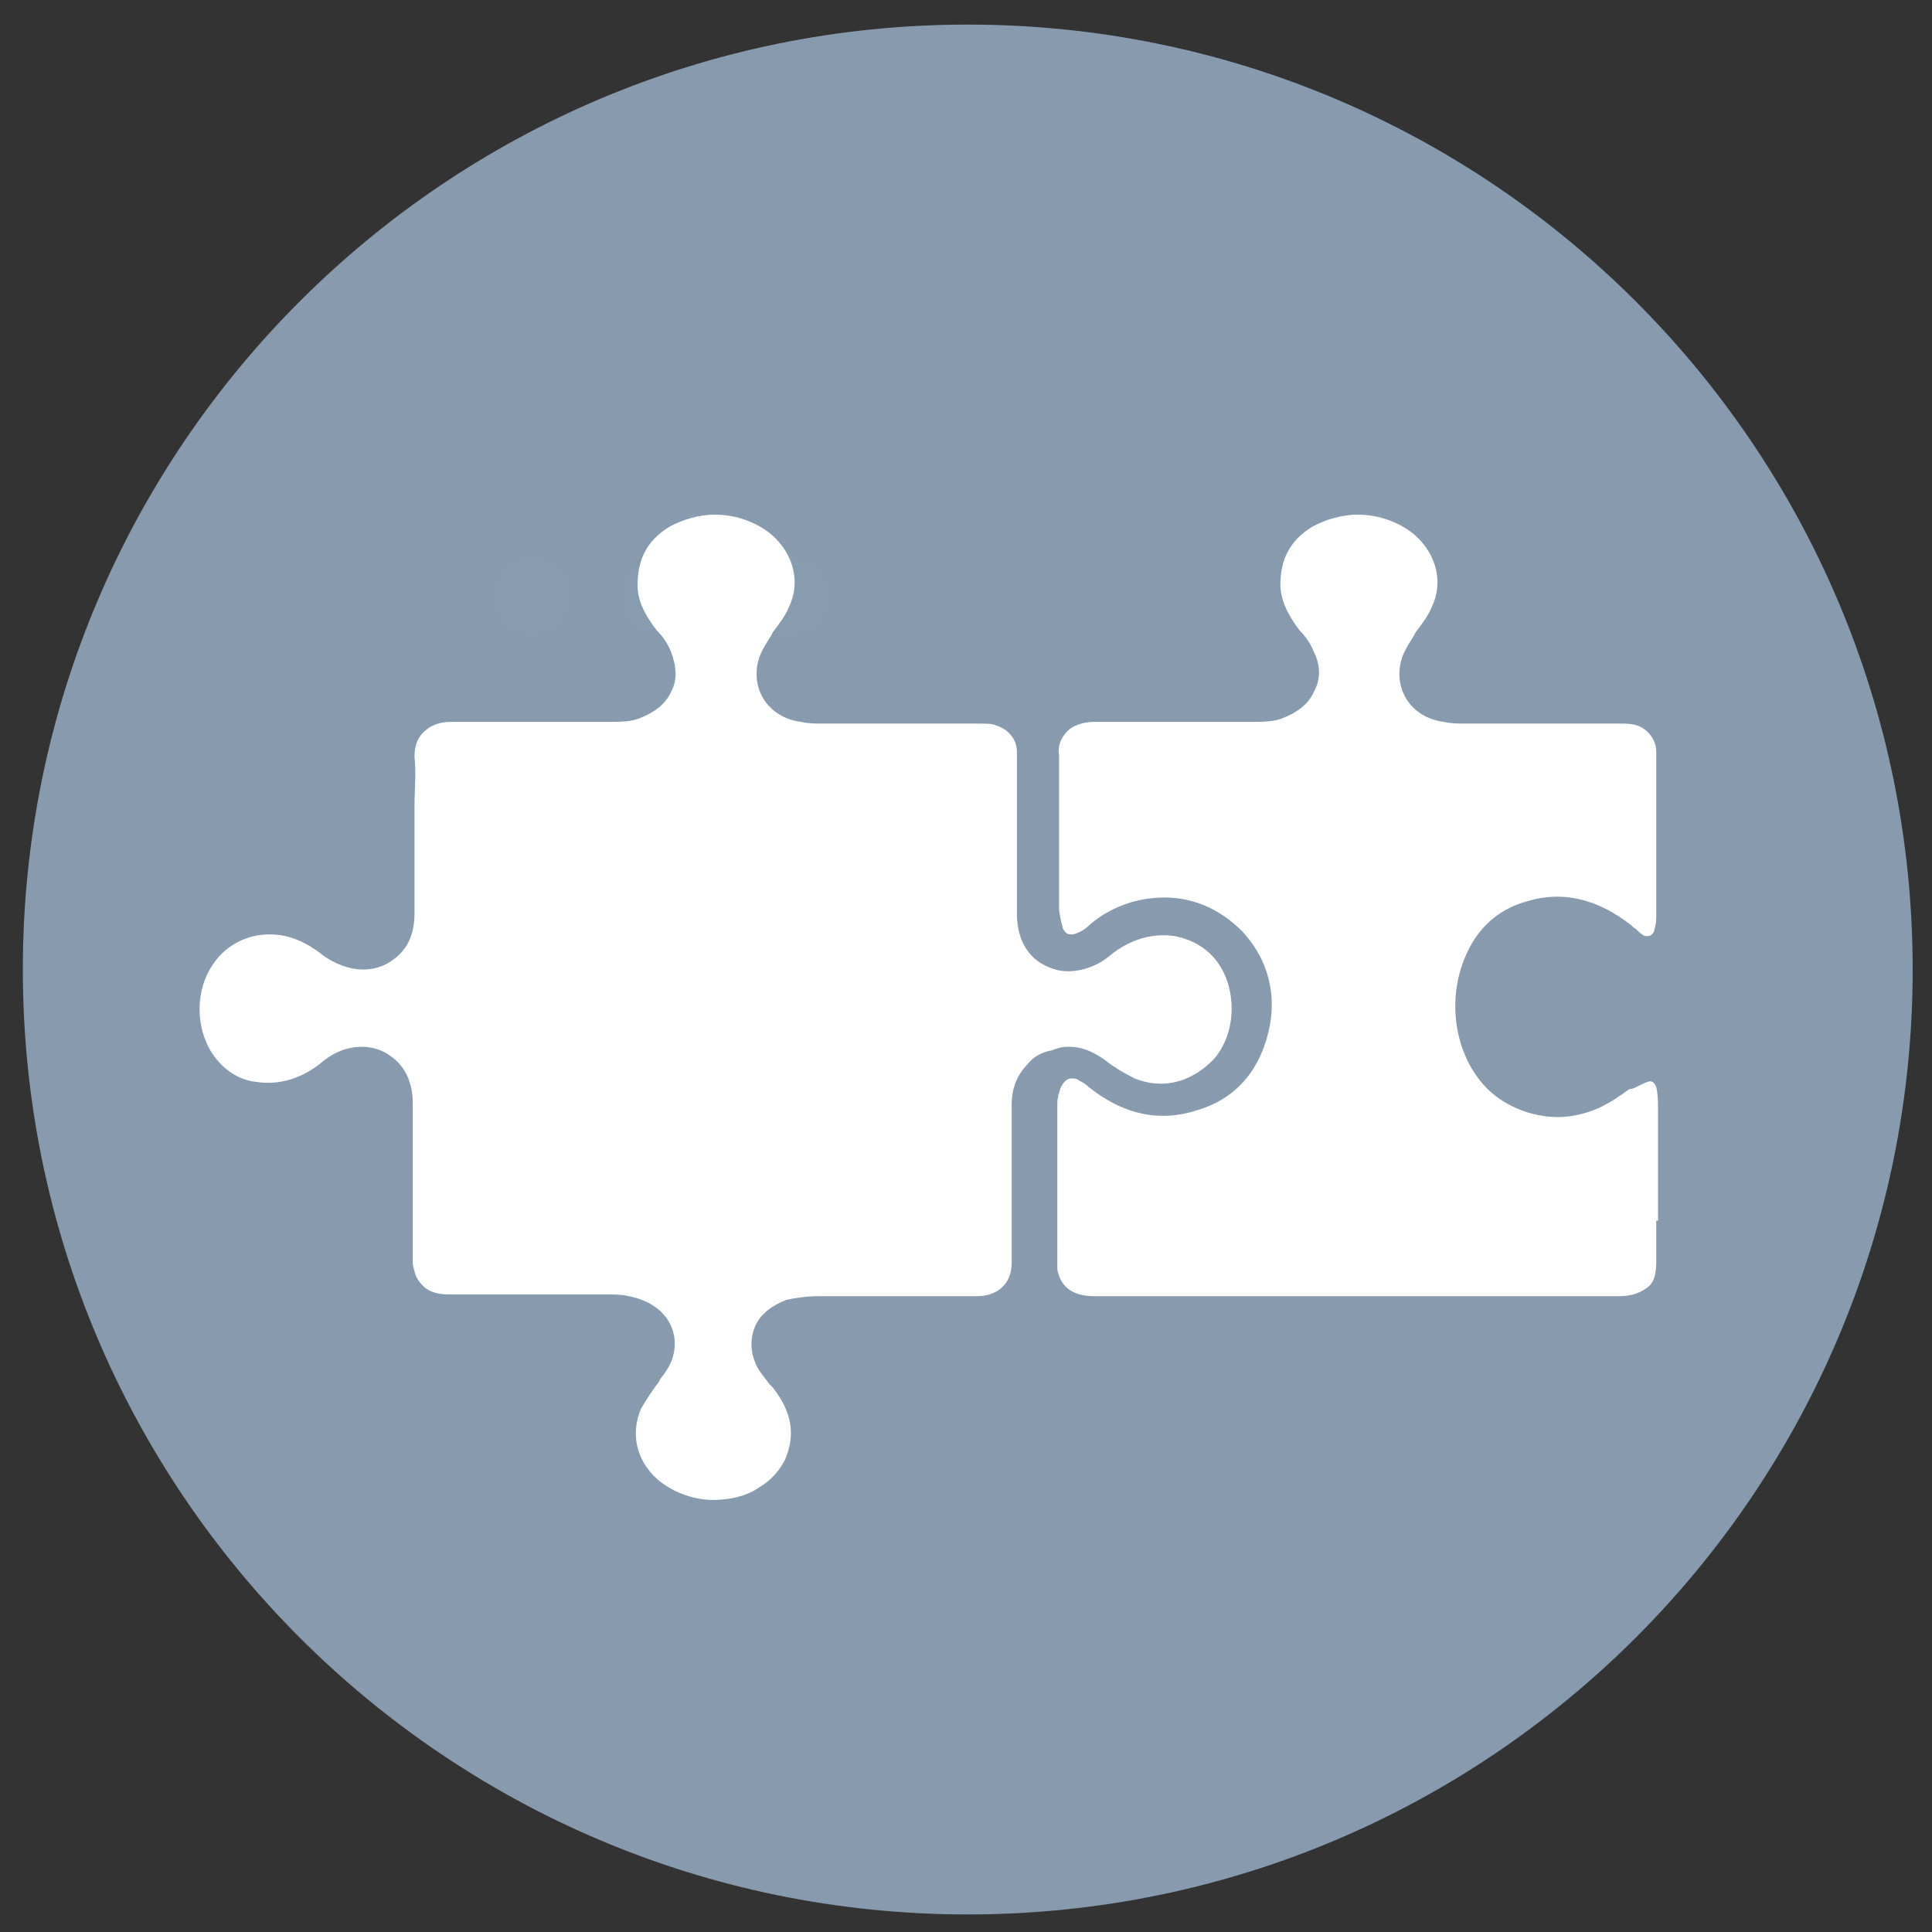 <?xml version="1.0" encoding="utf-8"?>
<!-- Generator: Adobe Illustrator 25.2.0, SVG Export Plug-In . SVG Version: 6.00 Build 0)  -->
<svg version="1.1" id="Livello_1" xmlns="http://www.w3.org/2000/svg" xmlns:xlink="http://www.w3.org/1999/xlink" x="0px" y="0px"
	 viewBox="0 0 110 110" style="enable-background:new 0 0 110 110;" xml:space="preserve">
<rect x="0" y="0" width="110" height="110" fill="#333333" stroke="none"/>
<style type="text/css">
	.st0{display:none;}
	.st1{display:inline;fill:#C71C22;}
	.st2{display:inline;fill:#FFFFFF;}
	.st3{display:inline;fill:#FF8707;}
	.st4{display:inline;fill:none;stroke:#FF8707;stroke-width:0.15;stroke-miterlimit:10;}
	.st5{display:inline;fill:#8BC4F9;}
	.st6{fill:#889AAE;}
	.st7{fill:#889CAF;}
	.st8{fill:#FFFFFF;}
</style>
<g id="Layer_1" class="st0">
	<circle class="st1" cx="54.8" cy="54.5" r="54.5"/>
</g>
<g id="Layer_2" class="st0">
	<path class="st1" d="M54.7,109.5c30.2,0,54.7-24.5,54.7-54.7C109.5,24.5,85,0,54.7,0S0,24.5,0,54.7C0,85,24.5,109.5,54.7,109.5"/>
	<path class="st2" d="M82.9,55.7L82.9,55.7c0-4.8,0-10.1,0-16.1V39c0-0.1-0.1-0.2-0.1-0.2c-0.1-0.1-0.2,0-0.3,0l-0.3,0.1
		C82,39,81.9,39,81.8,39.1l-3.1,1.6c-7.9,3.9-16,8-24,12c-0.1,0-0.2,0.1-0.3,0.1s-0.2,0-0.3-0.1c-0.9-0.5-1.7-0.9-2.6-1.3h-0.1
		c-0.3-0.2-0.6-0.3-0.9-0.5h-0.1l0,0l0,0l1.7-0.8c7.2-3.6,14.7-7.3,22.1-11c0,0,0.2,0,0.4,0c0.2,0.1,0.3,0.1,0.5,0.2
		c0.1,0,0.2,0.1,0.3,0.1c0,0,0.2,0.1,0.3,0c0.1-0.1,0.1-0.1,0.1-0.2v-3.5c0-0.1-0.1-0.2-0.1-0.3c-0.1-0.1-0.2-0.1-0.3,0l-0.2,0.1
		c-0.1,0.1-0.3,0.1-0.4,0.2l-2.5,1.2c-8.1,4-16.4,8.2-24.7,12.3c-0.1,0-0.2,0.1-0.3,0.1s-0.2,0-0.3-0.1c-0.8-0.4-1.6-0.8-2.5-1.2
		c-0.3-0.2-0.7-0.3-1-0.5c-0.1,0-0.2-0.1-0.3-0.1l0,0l0,0L48,45c6-3,12.2-6.1,18.4-9.2c0.3-0.2,0.6-0.2,0.8-0.2
		c0.2,0,0.4,0.1,0.5,0.2c0.1,0.1,0.2,0.1,0.3,0.2h0.1h0.1c0.1,0,0.1,0,0.2-0.1s0.1-0.1,0.1-0.2V32c0-0.1,0-0.2-0.1-0.2
		c-0.1-0.1-0.3,0-0.3,0l-0.2,0.1c-0.1,0.1-0.3,0.1-0.4,0.2l-2.9,1.5c-7.9,3.9-16,8-24.1,12.1c-0.1,0.1-0.2,0.1-0.3,0.1
		s-0.3-0.1-0.4-0.1c-0.7-0.4-1.4-0.7-2.1-1c-0.3-0.1-0.6-0.3-0.9-0.4c-0.2-0.1-0.5-0.2-0.7-0.4l0,0l0,0l4.7-2.4
		c6.1-3,12.4-6.2,18.5-9.3c0.3-0.1,0.5-0.2,0.8-0.2c0.2,0,0.3,0.1,0.5,0.2c0.1,0.1,0.2,0.1,0.3,0.2H61c0,0,0,0,0.1,0c0,0,0,0,0.1,0
		s0.1,0,0.2,0c0.1-0.1,0.1-0.1,0.1-0.2v-3.4c0-0.1-0.1-0.2-0.1-0.2c-0.1-0.1-0.2-0.1-0.3,0L61,28.3c-0.1,0.1-0.3,0.1-0.4,0.2
		l-2.9,1.4c-7.5,3.7-16,8-24.2,12.1c-0.1,0.1-0.2,0.1-0.3,0.1s-0.2,0-0.3-0.1c-0.6-0.3-1.2-0.6-1.8-0.9c-0.3-0.1-0.5-0.3-0.8-0.4
		l-1.1-0.6l0,0l0,0l0.2-0.1l4.7-2.4c5.9-3,12.1-6,18.2-9.1c0.3-0.1,0.6-0.3,0.9-0.3c0.2,0,0.4,0.1,0.6,0.2c0.1,0.1,0.2,0.1,0.3,0.1
		h0.1c0,0,0,0,0.1,0l0,0c0.1,0,0.1,0,0.2-0.1l0.1-0.1h0.1c0.1-0.1,0.1-0.2,0.1-0.3v-3.5c0-0.1-0.1-0.2-0.1-0.2
		c-0.1-0.1-0.2-0.1-0.3,0l-0.2,0.1c-0.1,0.1-0.2,0.1-0.3,0.2l-4.7,2.3c-7,3.5-14.9,7.5-22.5,11.2c-0.2,0.1-0.5,0.3-0.5,0.4
		c-0.1,0.2-0.2,0.4-0.2,0.7c0,14,0,26.3,0,37.6c0,0.6,0.2,0.9,0.7,1.1c1.3,0.7,2.6,1.3,3.7,1.9l0,0c3.8,1.9,19.8,10.3,23.5,12.2
		c0.2,0.1,0.4,0.2,0.6,0.2c0.2,0,0.4-0.1,0.6-0.2c11.7-5.9,16-8.3,27-13.8c0.5-0.3,0.7-0.6,0.7-1.1C82.9,70.5,82.9,63.4,82.9,55.7"
		/>
</g>
<g id="Layer_3" class="st0">
	<path class="st2" d="M81.6,74.5c0,1.9-1.6,3.5-3.5,3.5H30.9c-1.9,0-3.5-1.6-3.5-3.5V44.6c0-1.9,1.6-3.5,3.5-3.5h25.2
		c1,0,1.7-0.2,2.2-0.7c0.6-0.6,0.6-1.7,0.6-2.6v-0.2c0-2.3,1.7-4.3,3.7-4.3H78c2,0,3.5,1.6,3.5,3.5L81.6,74.5L81.6,74.5z M30.5,31.1
		c1.5,0,2.8,1.3,2.8,2.8s-1.3,2.8-2.8,2.8s-2.8-1.3-2.8-2.8S29,31.1,30.5,31.1 M37.8,31.1c1.5,0,2.8,1.3,2.8,2.8s-1.3,2.8-2.8,2.8
		S35,35.4,35,33.9C35,32.3,36.3,31.1,37.8,31.1 M45.1,31.2c1.5,0,2.8,1.3,2.8,2.8s-1.3,2.8-2.8,2.8s-2.8-1.3-2.8-2.8
		S43.6,31.2,45.1,31.2 M87,32.8c0-2.8-2.1-4.9-4.9-4.9H26.9c-2.8,0-4.9,2.1-4.9,4.9v45.8c0,2.8,2.1,4.9,4.9,4.9h55.2
		c2.8,0,4.9-2.1,4.9-4.9V32.8z"/>
	<path class="st2" d="M70.6,46.2C70.3,46,69.8,46,69.4,46c-0.9,0-1.8,0.4-2.4,1c-4.6,4.5-14.5,14.3-15.7,15.5
		c-0.9-0.9-6.2-6.1-8.5-8.4c-0.6-0.6-1.5-1-2.4-1c-0.4,0-0.9,0.1-1.3,0.3c-1.1,0.5-1.8,1.4-1.9,2.4c-0.2,1,0.2,2.1,1.1,2.9
		c3.7,3.7,7.4,7.2,10.8,10.6c0.6,0.6,1.4,0.9,2.3,0.9c0.9,0,1.7-0.3,2.2-0.9c5.6-5.5,11.5-11.3,18-17.7c0.7-0.7,1-1.3,1.1-2.1
		C72.7,48.1,71.9,46.8,70.6,46.2"/>
</g>
<g id="Layer_4" class="st0">
	<path class="st1" d="M54.8,109.6c30.3,0,54.8-24.5,54.8-54.8S85.1,0,54.8,0S0,24.5,0,54.8S24.5,109.6,54.8,109.6"/>
	<path class="st2" d="M32.2,34.5c-0.2,0-0.4,0.2-0.4,0.3v15.6c0,0.2,0.2,0.3,0.4,0.3h16c0.2,0,0.4-0.2,0.4-0.3V34.9
		c0-0.2-0.2-0.3-0.4-0.3h-16V34.5z M48.2,54.3h-16c-2.2,0-3.9-1.7-3.9-3.8V34.9c0-2.1,1.8-3.8,3.9-3.8h16c2.2,0,3.9,1.7,3.9,3.8
		v15.6C52.1,52.6,50.4,54.3,48.2,54.3"/>
	<path class="st2" d="M48.2,82h-16c-2.2,0-3.9-1.7-3.9-3.8V62.6c0-2.1,1.8-3.8,3.9-3.8h16c2.2,0,3.9,1.7,3.9,3.8v15.6
		C52.1,80.3,50.4,82,48.2,82"/>
	<path class="st2" d="M79.5,50.2h-16c-2.2,0-3.9-1.7-3.9-3.8V30.8c0-2.1,1.8-3.8,3.9-3.8h16c2.2,0,3.9,1.7,3.9,3.8v15.6
		C83.4,48.5,81.6,50.2,79.5,50.2"/>
	<path class="st2" d="M60.6,62.2c-0.2,0-0.4,0.2-0.4,0.3v15.6c0,0.2,0.2,0.3,0.4,0.3h16c0.2,0,0.4-0.2,0.4-0.3V62.6
		c0-0.2-0.2-0.3-0.4-0.3L60.6,62.2L60.6,62.2z M76.6,82h-16c-2.2,0-3.9-1.7-3.9-3.8V62.6c0-2.1,1.8-3.8,3.9-3.8h16
		c2.2,0,3.9,1.7,3.9,3.8v15.6C80.5,80.3,78.7,82,76.6,82"/>
</g>
<g id="Layer_5" class="st0">
	<path class="st3" d="M54.9,108.7c29.8,0,53.9-24.1,53.9-53.9C108.7,25.1,84.6,1,54.9,1S1,25.1,1,54.9C1,84.6,25.1,108.7,54.9,108.7
		"/>
	<path class="st2" d="M82.6,62.1c-2.2,0-4.2,1-5.6,2.5l-11.8-6.8c0.3-0.9,0.5-1.9,0.5-3c0-1-0.2-2-0.5-3L77,45
		c1.4,1.5,3.4,2.5,5.6,2.5c4.2,0,7.7-3.4,7.7-7.7c0-4.2-3.4-7.7-7.7-7.7c-4.2,0-7.7,3.4-7.7,7.7c0,0.8,0.1,1.5,0.3,2.2l-11.8,6.7
		c-1.3-1.6-3.2-2.8-5.4-3.2l0.1-13.6c3.4-0.8,5.8-3.8,5.8-7.4c0-4.2-3.4-7.7-7.7-7.7c-4.2,0-7.7,3.4-7.7,7.7c0,3.7,2.6,6.8,6.1,7.5
		l-0.1,13.5c-2.2,0.4-4.1,1.5-5.5,3.1l-11.4-6.5c0.2-0.7,0.3-1.4,0.3-2.2c0-4.2-3.4-7.7-7.7-7.7c-4.2,0-7.7,3.4-7.7,7.7
		c0,4.2,3.4,7.7,7.7,7.7c2.2,0,4.2-1,5.6-2.5l11.4,6.5c-0.4,1-0.6,2.1-0.6,3.2s0.2,2.2,0.6,3.2L36,64.6c-1.4-1.5-3.4-2.5-5.6-2.5
		c-4.2,0-7.7,3.4-7.7,7.7c0,4.2,3.4,7.7,7.7,7.7c4.2,0,7.7-3.4,7.7-7.7c0-0.8-0.1-1.5-0.3-2.2L49.1,61c1.4,1.6,3.3,2.7,5.4,3.1
		l-0.1,13.6c-3.4,0.8-5.9,3.8-5.9,7.4c0,4.2,3.4,7.7,7.7,7.7c4.2,0,7.7-3.4,7.7-7.7c0-3.7-2.6-6.8-6.1-7.5L58,64.1
		c2.2-0.4,4.1-1.6,5.4-3.3l11.8,6.7c-0.2,0.7-0.3,1.4-0.3,2.2c0,4.2,3.4,7.7,7.7,7.7c4.2,0,7.7-3.4,7.7-7.7
		C90.2,65.5,86.8,62.1,82.6,62.1"/>
</g>
<g id="Layer_6" class="st0">
	<path class="st3" d="M55.4,108.9c29.8,0,53.9-24.1,53.9-53.9c0-29.9-24.1-54-53.9-54s-54,24.1-54,53.9S25.6,108.9,55.4,108.9"/>
	<path class="st2" d="M81.9,39.5L59.2,24.2c-0.6-0.4-1.3-0.6-2-0.5c-1,0.1-1.9,0.6-2.5,1.4L35.3,53.9c-0.5,0.7-0.8,1.5-0.9,2.4
		l-2,23.7c-0.2,2.1,0.7,4.1,2.4,5.2c0.9,0.6,2,0.9,3.1,0.9l0,0c0.1,0,0.2,0,0.3,0c0.8-0.1,1.6-0.3,2.3-0.7l21.2-10.9h0.1
		c0.7-0.4,1.3-1,1.8-1.7L82.8,44C83.8,42.5,83.4,40.5,81.9,39.5"/>
	<path class="st3" d="M65.2,54.4L65.2,54.4L65.2,54.4L65.2,54.4z M62.2,53.2c0.3,0.2,0.7,0.5,1,0.8c0.4,0.3,0.8,0.5,1.2,0.8
		c0.1,0.1,0.4,0.2,0.7,0.2h0.1c0.3,0,0.7-0.2,1.1-0.7c0.2-0.3,0.4-0.6,0.7-1l0.3-0.4c3.2-4.8,5-7.4,5.1-7.6c0.5-0.8,0.4-1.6-0.3-2.2
		c-0.3-0.3-0.7-0.5-1-0.7s-0.7-0.4-1-0.6c-0.3-0.2-0.6-0.3-0.9-0.3h-0.1c-0.3,0-0.8,0.2-1.2,0.8c-0.6,0.9-5.4,8-6,8.9
		C61.4,51.8,61.5,52.7,62.2,53.2"/>
	<path class="st3" d="M55,47.5L55,47.5L55,47.5L55,47.5z M52,46.3c0.7,0.5,1.4,1,2.1,1.4c0.3,0.2,0.6,0.2,0.8,0.2H55
		c0.7-0.1,1.1-0.6,1.2-0.8c0.6-0.9,5.3-8,5.9-8.8c0.6-0.9,0.5-1.8-0.4-2.4c-0.3-0.2-0.6-0.4-0.9-0.6c-0.3-0.2-0.6-0.4-1-0.6
		c-0.3-0.2-0.7-0.3-1-0.3h-0.1c-0.5,0-0.9,0.3-1.2,0.8c-0.2,0.3-5.7,8.5-5.9,8.8C51.2,44.9,51.3,45.7,52,46.3"/>
</g>
<g id="Layer_7" class="st0">
	<path class="st3" d="M55.1,108.7c29.7,0,53.9-24.1,53.9-53.9C109,25.1,84.9,1,55.1,1S1.3,25.1,1.3,54.9
		C1.3,84.6,25.4,108.7,55.1,108.7"/>
	<path class="st2" d="M61.1,59.1c1,0,1.7,0.5,2.3,0.9c0.4,0.3,0.9,0.7,1.5,0.9c0.5,0.2,1,0.3,1.6,0.3c1.2,0,2.4-0.6,3.1-1.5
		c1.2-1.5,1.3-3.8,0.2-5.4c-0.6-0.9-1.5-1.5-2.5-1.6c-1.4-0.2-2.6,0.2-3.7,1.1c-0.7,0.6-1.6,0.9-2.4,0.9c-0.6,0-1.2-0.2-1.6-0.5
		c-0.9-0.6-1.4-1.6-1.4-2.8c0-1.6,0-3.3,0-4.9c0-1.5,0-2.9,0-4.4c0-0.7-0.5-1.3-1.2-1.5c-0.2-0.1-0.5-0.1-0.9-0.1
		c-1.6,0-3.2,0-4.8,0c-1.4,0-2.8,0-4.2,0c-0.4,0-0.9,0-1.3-0.1c-1.8-0.2-2.8-1.4-2.7-3c0.1-0.8,0.5-1.3,0.8-1.8l0.1-0.2
		c0.3-0.5,0.7-0.9,0.9-1.4c0.7-1.5,0.3-3-0.9-4.1c-0.8-0.7-2-1.2-3.3-1.2c-1,0-1.9,0.3-2.6,0.7c-1.3,0.8-1.9,1.9-1.8,3.3
		c0,0.9,0.4,1.7,1.2,2.7c0.3,0.3,0.6,0.7,0.8,1.2c0.4,0.8,0.4,1.6,0,2.3c-0.3,0.7-1,1.2-1.8,1.5c-0.5,0.2-1.1,0.2-1.8,0.2
		c-1.7,0-3.4,0-5,0c-1.4,0-2.7,0-4,0l0,0c-0.7,0-1.2,0.2-1.6,0.6c-0.4,0.4-0.5,0.9-0.5,1.4c0.1,0.9,0,1.9,0,2.8c0,0.4,0,0.8,0,1.2
		c0,0.6,0,1.1,0,1.7c0,1.1,0,2.2,0,3.2c0,1.2-0.4,2.1-1.3,2.7c-0.5,0.3-1,0.5-1.6,0.5c-0.8,0-1.6-0.3-2.3-0.9
		c-0.5-0.4-1-0.7-1.5-0.9s-1-0.3-1.6-0.3c-1.2,0-2.4,0.6-3.2,1.6C11,55.7,11,58,12,59.5c0.6,0.9,1.5,1.5,2.6,1.6
		c1.4,0.2,2.6-0.2,3.7-1.1c0.7-0.6,1.5-0.9,2.4-0.9c0.6,0,1.2,0.2,1.6,0.5c0.9,0.6,1.3,1.6,1.3,2.8c0,1,0,2,0,3c0,2,0,4.1,0,6.2
		c0,0.2,0.1,0.5,0.2,0.8c0.4,0.7,1,1,1.9,1c1.4,0,2.7,0,4.1,0c1.6,0,3.2,0,4.8,0c0.5,0,0.9,0,1.3,0.1c1.1,0.2,2.4,0.9,2.6,2.4
		c0.1,1-0.3,1.7-0.8,2.4l-0.1,0.2c-0.4,0.5-0.7,1-1,1.6c-0.6,1.4-0.3,2.9,0.9,4c0.8,0.7,2,1.2,3.3,1.2c1,0,1.9-0.3,2.6-0.7
		c0.7-0.5,1.2-1,1.5-1.6c0.6-1.4,0.4-2.7-0.7-4.1c-0.1-0.1-0.1-0.1-0.2-0.2c-0.2-0.3-0.5-0.6-0.7-1c-0.4-0.8-0.4-1.6-0.1-2.3
		c0.3-0.7,1-1.3,1.8-1.5c0.5-0.1,1.1-0.2,1.8-0.2c1.5,0,2.9,0,4.2,0h3.2c0.6,0,1.2,0,1.7,0c1.3,0,2-0.7,2-1.9v-4.6v-0.7
		c0-0.5,0-1,0-1.5v-1c0-0.5,0-1.1,0-1.7c0-0.9,0.3-1.7,0.9-2.3c0.3-0.4,0.9-0.7,1.4-0.8C60.6,59.1,60.8,59.1,61.1,59.1"/>
	<path class="st2" d="M94.9,69.1c0-2.1,0-4.3,0-6.5c0-0.3,0-0.7-0.1-1.1c-0.1-0.3-0.3-0.4-0.5-0.3c-0.3,0.1-0.6,0.3-0.9,0.4h-0.1
		c-0.2,0.1-0.4,0.3-0.6,0.4c-0.4,0.3-0.8,0.5-1.2,0.7c-0.7,0.3-1.5,0.5-2.3,0.5c-1.6,0-3.2-0.7-4.2-1.8c-1.9-2-2.2-5.4-0.8-7.9
		c0.7-1.3,1.9-2.2,3.4-2.6c2.1-0.6,4.1-0.1,5.9,1.4l0.1,0.1c0.2,0.1,0.3,0.3,0.5,0.4c0.1,0.1,0.2,0.1,0.3,0.1c0.3,0,0.4-0.3,0.4-0.4
		c0.1-0.3,0.1-0.6,0.1-0.8c0-3,0-5.9,0-9.4c0-0.7-0.5-1.3-1.2-1.5c-0.3-0.1-0.6-0.1-1-0.1c-1.6,0-3.2,0-4.8,0c-1.4,0-2.8,0-4.2,0
		c-0.4,0-0.9,0-1.3-0.1c-1.6-0.2-2.7-1.5-2.6-3.1c0.1-0.8,0.5-1.3,0.8-1.8l0.1-0.2c0.3-0.5,0.7-0.9,0.9-1.4c0.7-1.5,0.3-3-0.9-4.2
		c-0.8-0.7-2-1.2-3.3-1.2c-1,0-1.9,0.3-2.6,0.7c-1.3,0.8-1.9,1.9-1.8,3.3c0,0.9,0.4,1.7,1.2,2.7c0.3,0.3,0.6,0.7,0.8,1.2
		c0.4,0.8,0.4,1.6,0,2.3c-0.3,0.7-1,1.2-1.8,1.5c-0.5,0.2-1.1,0.2-1.8,0.2c-1.8,0-3.4,0-5,0c-1.4,0-2.7,0-4,0l0,0
		c-0.7,0-1.2,0.2-1.6,0.5c-0.4,0.4-0.6,0.9-0.5,1.5c0,1.8,0,3.6,0,5.4c0,1.1,0,2.2,0,3.3c0,0.3,0.1,0.7,0.2,1.1
		c0,0.1,0.2,0.4,0.4,0.4c0.1,0,0.1,0,0.2,0c0.4-0.1,0.7-0.3,1.1-0.6c1.2-1,2.8-1.5,4.3-1.5c1.7,0,3.3,0.7,4.4,1.9
		c1.6,1.7,2.1,3.9,1.4,6.3c-0.6,2-1.9,3.4-3.9,4.1c-2.2,0.7-4.3,0.3-6.3-1.3c-0.2-0.2-0.4-0.3-0.6-0.4c-0.1-0.1-0.3-0.1-0.4-0.1
		c-0.3,0-0.5,0.3-0.6,0.5c-0.1,0.3-0.2,0.6-0.2,0.9c0,2.6,0,5.2,0,7.8v1.4c0,0.1,0,0.2,0,0.3c0.2,1,1,1.5,2.1,1.5c2.3,0,4.6,0,6.9,0
		h8.2h8.6h6.5c0.7,0,1.3-0.2,1.6-0.5c0.4-0.3,0.5-0.9,0.5-1.5L94.9,69.1L94.9,69.1z"/>
</g>
<g id="Layer_8" class="st0">
	<path class="st3" d="M55.2,109.3c29.8,0,54-24.2,54-54s-24.2-54-54-54s-54,24.2-54,54C1.2,85.1,25.4,109.3,55.2,109.3"/>
	<path class="st2" d="M76.1,52.1c-2.3-1.7-4.5-3.4-6.8-5L67,45.3c-0.1-0.1-0.2-0.2-0.4-0.3h-0.1l-11.1,9.2l0.1,0.1
		c0.1,0.1,0.2,0.2,0.4,0.3c0.4,0.3,0.9,0.6,1.3,0.9c0.9,0.6,1.7,1.3,2.6,1.9c0.8,0.6,1.3,1.5,1.2,2.5c-0.1,1.9-1.5,3.2-3.6,3.1
		c-4.5-0.2-9.4-0.4-14.8-0.6c-0.1,0-0.1,0-0.2,0c-0.4,0-0.7,0-1.1,0.1c-2.7,0.6-4.6,2.7-4.8,5.4c-0.1,1.5,0.4,3,1.5,4.3
		c1,1.2,2.5,1.9,4,2c3.8,0.2,7.6,0.3,11.3,0.5c1.6,0.1,3.2,0.1,4.8,0.2l4,0.2c3.6,0.1,7.4,0.3,11.1,0.4c0.4,0,0.8,0,1.2,0
		c0.3,0,0.7,0,1,0s0.7,0,1,0v-4.1c0-6.1,0-12.3,0-18.4C76.5,52.5,76.4,52.3,76.1,52.1"/>
	<path class="st4" d="M76.1,52.1c-2.3-1.7-4.5-3.4-6.8-5L67,45.3c-0.1-0.1-0.2-0.2-0.4-0.3h-0.1l-11.1,9.2l0.1,0.1
		c0.1,0.1,0.2,0.2,0.4,0.3c0.4,0.3,0.9,0.6,1.3,0.9c0.9,0.6,1.7,1.3,2.6,1.9c0.8,0.6,1.3,1.5,1.2,2.5c-0.1,1.9-1.5,3.2-3.6,3.1
		c-4.5-0.2-9.4-0.4-14.8-0.6c-0.1,0-0.1,0-0.2,0c-0.4,0-0.7,0-1.1,0.1c-2.7,0.6-4.6,2.7-4.8,5.4c-0.1,1.5,0.4,3,1.5,4.3
		c1,1.2,2.5,1.9,4,2c3.8,0.2,7.6,0.3,11.3,0.5c1.6,0.1,3.2,0.1,4.8,0.2l4,0.2c3.6,0.1,7.4,0.3,11.1,0.4c0.4,0,0.8,0,1.2,0
		c0.3,0,0.7,0,1,0s0.7,0,1,0v-4.1c0-6.1,0-12.3,0-18.4C76.5,52.5,76.4,52.3,76.1,52.1z"/>
	<path class="st2" d="M29.3,67L29.3,67c0.3,0,0.7,0,1-0.1c1.8-0.3,3.1-1.4,3.8-3c1-2.7,2-5.4,3-8.1c0.2-0.6,0.4-1.2,0.7-1.9
		c0.1-0.3,0.3-0.6,0.7-0.7c2.5-1.1,4.3-1.9,6.1-2.7c0.4-0.2,0.8-0.5,1.2-0.7c2.7-2.2,5.4-4.5,8-6.7l1.9-1.6c0.7-0.6,1.4-1.2,2.1-1.7
		l0.8-0.7c-0.3-0.2-0.5-0.4-0.8-0.6c-0.6-0.5-1.2-1-1.9-1.4c-1.1-0.8-2.2-1.2-3.3-1.2c-0.7,0-1.5,0.2-2.2,0.5
		c-4,1.7-8.1,3.6-12.1,5.3c-1.9,0.8-3.9,1.7-5.8,2.6c-1.3,0.6-2.3,1.5-2.9,2.8c-0.2,0.5-0.4,1-0.5,1.4c-0.4,1.2-0.9,2.4-1.3,3.6
		c-1,2.7-2,5.4-3,8.1c-0.7,1.9-0.5,3.5,0.8,5.1C26.5,66.4,27.8,67,29.3,67"/>
	<path class="st4" d="M29.3,67L29.3,67c0.3,0,0.7,0,1-0.1c1.8-0.3,3.1-1.4,3.8-3c1-2.7,2-5.4,3-8.1c0.2-0.6,0.4-1.2,0.7-1.9
		c0.1-0.3,0.3-0.6,0.7-0.7c2.5-1.1,4.3-1.9,6.1-2.7c0.4-0.2,0.8-0.5,1.2-0.7c2.7-2.2,5.4-4.5,8-6.7l1.9-1.6c0.7-0.6,1.4-1.2,2.1-1.7
		l0.8-0.7c-0.3-0.2-0.5-0.4-0.8-0.6c-0.6-0.5-1.2-1-1.9-1.4c-1.1-0.8-2.2-1.2-3.3-1.2c-0.7,0-1.5,0.2-2.2,0.5
		c-4,1.7-8.1,3.6-12.1,5.3c-1.9,0.8-3.9,1.7-5.8,2.6c-1.3,0.6-2.3,1.5-2.9,2.8c-0.2,0.5-0.4,1-0.5,1.4c-0.4,1.2-0.9,2.4-1.3,3.6
		c-1,2.7-2,5.4-3,8.1c-0.7,1.9-0.5,3.5,0.8,5.1C26.5,66.4,27.8,67,29.3,67z"/>
	<path class="st2" d="M44.8,60.6c4.2-3.5,8.5-7.1,12.6-10.5l7.1-5.9c4.9-4.1,9.9-8.2,14.8-12.4c0.5-0.4,0.9-1,1.1-1.6
		c0.4-1.1-0.1-2.5-1.2-3.2c-0.5-0.3-1-0.5-1.6-0.5c-0.7,0-1.4,0.3-2,0.7C63.5,37.5,50.4,48.3,37.6,59c-0.2,0.2-0.4,0.4-0.5,0.7
		c-0.2,0.6-0.4,1.2-0.7,1.8c-0.3,1-0.7,2-1.1,2.9c-0.9,2-2.4,3.3-4.6,3.8c-1.3,0.3-2.6,0.2-3.9-0.4c-0.2,0.3-1.2,1.7-5.8,8l-1,1.3
		v0.1c0.3-0.2,1.1-0.5,2.1-1c2.9-1.4,8.4-3.9,8.6-4.1l0,0l0.1-0.1c0.6-0.5,1.2-1,1.9-1.5c0.6-0.5,1.2-1,1.9-1.5
		c0.3-0.3,0.5-0.5,0.5-1c0.2-3.9,3.4-7,7.3-7c0.3,0,0.6,0,0.9,0.1C43.9,61.1,44.3,61,44.8,60.6"/>
	<path class="st4" d="M44.8,60.6c4.2-3.5,8.5-7.1,12.6-10.5l7.1-5.9c4.9-4.1,9.9-8.2,14.8-12.4c0.5-0.4,0.9-1,1.1-1.6
		c0.4-1.1-0.1-2.5-1.2-3.2c-0.5-0.3-1-0.5-1.6-0.5c-0.7,0-1.4,0.3-2,0.7C63.5,37.5,50.4,48.3,37.6,59c-0.2,0.2-0.4,0.4-0.5,0.7
		c-0.2,0.6-0.4,1.2-0.7,1.8c-0.3,1-0.7,2-1.1,2.9c-0.9,2-2.4,3.3-4.6,3.8c-1.3,0.3-2.6,0.2-3.9-0.4c-0.2,0.3-1.2,1.7-5.8,8l-1,1.3
		v0.1c0.3-0.2,1.1-0.5,2.1-1c2.9-1.4,8.4-3.9,8.6-4.1l0,0l0.1-0.1c0.6-0.5,1.2-1,1.9-1.5c0.6-0.5,1.2-1,1.9-1.5
		c0.3-0.3,0.5-0.5,0.5-1c0.2-3.9,3.4-7,7.3-7c0.3,0,0.6,0,0.9,0.1C43.9,61.1,44.3,61,44.8,60.6z"/>
	<rect x="78.8" y="50.4" class="st2" width="11.7" height="27.2"/>
	<rect x="78.8" y="50.4" class="st4" width="11.7" height="27.2"/>
</g>
<g id="Layer_9" class="st0">
	<path class="st5" d="M109.5,55.3c0-29.9-24.3-54.2-54.2-54.2S1.1,25.4,1.1,55.3s24.3,54.2,54.2,54.2"/>
	<path class="st5" d="M55.3,109.5c29.9,0,54.2-24.3,54.2-54.2"/>
</g>
<g id="Layer_10" class="st0">
	<path class="st2" d="M34.9,49.6c2.3-5.5,4.5-10.9,6.8-16.3c6.3,2.6,12.4,5.2,18.7,7.7c-2.3,5.4-4.5,10.8-6.8,16.3
		C47.4,54.7,41.2,52.2,34.9,49.6"/>
	<path class="st2" d="M57.2,78.5c0.2,0,0.3,0.1,0.3,0.1c1.6,0.2,2.3,1.1,2.2,2.9c-0.1,1.3-1,2.1-2.4,2.1c-8.7,0-17.3,0-26,0
		c-2.6,0-5.2,0-7.7,0c-1.7,0-2.7-0.7-2.7-2.1c-0.1-1.9,0.6-2.7,2.5-3c0-0.8,0-1.5,0-2.3c0-1.8,0.9-2.7,2.6-2.7c9.5,0,19.1,0,28.6,0
		c1.7,0,2.6,0.9,2.6,2.6C57.2,76.9,57.2,77.7,57.2,78.5"/>
	<path class="st2" d="M87.6,67.3c-1.9-0.1-3.7-0.5-5.4-1.4c-6-3-11.9-6-17.9-9c-1.7-0.9-3.3-2-4.7-3.3c-0.3-0.3-0.4-0.6-0.2-1
		c0.6-1.3,1.1-2.5,1.6-3.8c0.2-0.5,0.5-0.7,1.1-0.7c2.3,0,4.4,0.6,6.6,1.3c5.9,2,11.9,3.9,17.8,5.8c2.3,0.7,4.3,1.9,5.7,3.9
		c0.9,1.2,1.5,2.6,1.2,4.2c-0.4,2-1.9,3.3-4.1,3.8C88.8,67.2,88.2,67.2,87.6,67.3"/>
	<path class="st2" d="M44.3,23.1c0.2,0.1,0.5,0.1,0.9,0.3c6.5,2.7,13,5.4,19.4,8.1c1.3,0.5,1.6,1.4,1.1,2.7c-0.3,0.8-0.7,1.7-1,2.5
		c-0.5,1.1-1.4,1.5-2.5,1.1c-6.6-2.7-13.2-5.4-19.8-8.2c-1.1-0.5-1.5-1.4-1-2.5c0.4-0.9,0.7-1.8,1.1-2.7
		C42.8,23.5,43.3,23.1,44.3,23.1"/>
	<path class="st2" d="M32.2,52.8c0.2,0.1,0.5,0.2,0.8,0.3c6.5,2.7,13,5.4,19.5,8c1.3,0.6,1.7,1.4,1.2,2.8c-0.3,0.8-0.7,1.7-1,2.5
		c-0.5,1.1-1.4,1.4-2.4,1c-6.6-2.7-13.2-5.5-19.8-8.2c-1.1-0.5-1.5-1.4-1-2.5c0.4-0.9,0.8-1.8,1.1-2.8
		C30.7,53.2,31.3,52.8,32.2,52.8"/>
</g>
<g id="Layer_11" class="st0">
	<path class="st2" d="M46.6,55.3c0,4.5,0,9,0,13.5c0,1.1,0.7,1.5,1.7,1c7.8-4.5,15.5-9,23.3-13.4c1.2-0.7,1.2-1.4,0-2
		c-7.7-4.5-15.4-8.9-23.1-13.4c-1.2-0.7-1.8-0.3-1.8,1C46.6,46.3,46.6,50.8,46.6,55.3 M81.8,74.3c-0.4-0.1-0.6-0.2-0.9-0.3
		c-1.6-0.6-3.2-1.1-4.8-1.8c-0.4-0.2-0.6-0.1-0.9,0.2c-0.7,0.8-1.4,1.5-2.2,2.2c-0.3,0.3-0.3,0.5-0.2,0.9c0.6,1.6,1.2,3.3,1.8,4.9
		c0.3,0.9,0.3,1-0.6,1.5c-1.5,0.8-2.9,1.7-4.4,2.5c-0.6,0.3-1,0.3-1.4-0.2c-1.1-1.4-2.3-2.7-3.4-4.1c-0.3-0.4-0.5-0.4-1-0.3
		C63,80.2,62,80.4,61,80.6c-0.5,0.1-0.6,0.3-0.7,0.8c-0.3,1.7-0.6,3.5-0.9,5.2c-0.1,0.6-0.4,0.9-1,0.9c-1.8,0-3.5,0-5.2,0
		c-0.6,0-0.9-0.2-1-0.8c-0.3-1.7-0.6-3.5-0.9-5.2c-0.1-0.5-0.3-0.7-0.8-0.8c-0.9-0.2-1.9-0.5-2.8-0.8c-0.4-0.1-0.7-0.1-1,0.3
		c-1.1,1.4-2.2,2.7-3.4,4c-0.6,0.7-0.7,0.7-1.5,0.3c-1.5-0.8-2.9-1.7-4.4-2.5c-0.6-0.3-0.7-0.7-0.5-1.3c0.6-1.7,1.2-3.3,1.8-5
		c0.2-0.4,0.1-0.7-0.2-1c-0.7-0.7-1.4-1.4-2.1-2.1c-0.3-0.3-0.5-0.4-1-0.3c-1.6,0.6-3.2,1.2-4.7,1.7c-1.1,0.4-1.1,0.4-1.7-0.6
		c-0.8-1.4-1.6-2.8-2.4-4.1c-0.5-0.8-0.5-1,0.3-1.6c1.3-1.1,2.6-2.2,3.9-3.2c0.4-0.3,0.6-0.6,0.4-1.2c-0.3-0.9-0.6-1.8-0.7-2.7
		c-0.1-0.5-0.4-0.7-0.8-0.8c-1.7-0.3-3.5-0.6-5.2-0.9c-0.6-0.1-0.8-0.4-0.8-1c0-1.8,0-3.5,0-5.3c0-0.6,0.2-0.9,0.8-1
		c1.8-0.3,3.5-0.6,5.3-0.9c0.5-0.1,0.7-0.3,0.8-0.8c0.2-0.9,0.4-1.8,0.7-2.7c0.2-0.5,0.1-0.8-0.3-1.1c-1.3-1.1-2.6-2.2-4-3.3
		c-0.5-0.4-0.6-0.8-0.2-1.4c0.9-1.5,1.7-2.9,2.6-4.4c0.3-0.6,0.8-0.7,1.4-0.5c1.7,0.6,3.3,1.2,5,1.8c0.4,0.2,0.6,0.1,0.9-0.2
		c0.7-0.7,1.4-1.5,2.1-2.1c0.3-0.3,0.4-0.5,0.2-0.9c-0.6-1.7-1.2-3.3-1.8-5c-0.2-0.6-0.2-1,0.5-1.4c1.5-0.8,3-1.7,4.4-2.6
		c0.6-0.4,1-0.3,1.4,0.2c1.1,1.4,2.3,2.7,3.4,4.1c0.3,0.4,0.5,0.4,1,0.3c0.9-0.3,1.8-0.6,2.7-0.7c0.6-0.1,0.8-0.4,0.9-0.9
		c0.3-1.7,0.6-3.4,0.9-5.1c0.1-0.6,0.4-0.9,1-0.9c1.7,0,3.5,0,5.2,0c0.6,0,0.9,0.2,1,0.8c0.3,1.8,0.6,3.5,0.9,5.3
		c0.1,0.5,0.3,0.7,0.7,0.8c1,0.2,2,0.5,2.9,0.8c0.4,0.1,0.6,0,0.9-0.3c1.1-1.4,2.3-2.7,3.4-4.1c0.6-0.7,0.7-0.7,1.5-0.3
		c1.5,0.9,2.9,1.7,4.4,2.5c0.6,0.3,0.7,0.7,0.5,1.3c-0.6,1.7-1.2,3.3-1.8,5c-0.2,0.4-0.1,0.7,0.2,1c0.8,0.7,1.5,1.4,2.1,2.1
		c0.3,0.3,0.5,0.4,0.9,0.2c1.6-0.6,3.3-1.2,4.9-1.8c0.9-0.3,1-0.2,1.5,0.5c0.9,1.5,1.7,3,2.6,4.4c0.3,0.6,0.2,0.9-0.2,1.3
		c-1.4,1.1-2.7,2.3-4.1,3.4c-0.4,0.3-0.5,0.5-0.3,1c0.3,0.9,0.6,1.9,0.8,2.8c0.1,0.5,0.3,0.6,0.7,0.7c1.8,0.3,3.5,0.6,5.3,0.9
		c0.6,0.1,0.9,0.4,0.9,1c0,1.7,0,3.5,0,5.2c0,0.6-0.2,0.9-0.8,1c-1.7,0.3-3.4,0.6-5.2,0.9c-0.5,0.1-0.8,0.3-0.9,0.8
		c-0.2,0.9-0.5,1.9-0.8,2.8c-0.1,0.4-0.1,0.6,0.3,0.9c1.4,1.1,2.7,2.2,4,3.4c0.7,0.6,0.7,0.7,0.3,1.5c-0.9,1.5-1.7,3-2.6,4.5
		C82.2,73.9,81.9,74.1,81.8,74.3"/>
</g>
<g id="Layer_12" class="st0">
	<path class="st5" d="M109,55.1c0-29.8-24.1-53.9-53.9-53.9S1.3,25.4,1.3,55.1c0,29.8,24.1,53.9,53.9,53.9"/>
	<path class="st5" d="M55.1,109c29.8,0,53.9-24.1,53.9-53.9"/>
	<path class="st2" d="M57.6,48.3L57.6,48.3l0.7,9.2h-6.5l0.9-9.1l-0.1-0.1c-1.2-0.8-1.9-2.1-1.9-3.6c0-2.4,1.9-4.3,4.3-4.3
		s4.3,1.9,4.3,4.3C59.4,46.1,58.7,47.5,57.6,48.3 M69.7,36.7c-1.6-2.1-3.7-3.7-6.3-5c-3.5-1.8-7.2-2.3-11-1.8c-4.9,0.8-9,3.1-12,7.1
		c-2.4,3.1-3.6,6.7-3.4,10.6c0.1,3.2,1,6.2,2.7,9c0.9,1.5,1.8,2.9,2.8,4.3c0.4,0.6,0.8,1.2,1.2,1.7c1,1.6,1.5,3,1.4,4.4
		c0,0.2,0,0.4,0,0.7c0,0.1,0,0.2,0,0.3v0.2h20.1v-0.4c0-0.1,0-0.2,0-0.3c-0.1-1.8,0.5-3.5,1.6-5.1l0.3-0.5c1.1-1.6,2.3-3.3,3.3-5.1
		c2.4-4.2,3.3-8.3,2.6-12.4C72.7,41.6,71.5,39,69.7,36.7"/>
	<path class="st2" d="M65.2,76.6c0-0.9-0.6-1.5-1.5-1.5c-0.1,0-0.3,0-0.4,0h-0.8c-0.7,0-1.1,0.1-1.4,0.4c-0.3,0.3-0.4,0.8-0.4,1.4
		c0,1.1,0,1.8,0,2.4c0,1,0,1.8,0,3.5c0,2-1.4,3.7-3.2,4c-1.4,0.2-2.8,0.2-4.1,0c-2.2-0.4-3.6-2.2-3.6-4.6c0-3.6,0-6,0-9.2v-2.5h-4.5
		v0.3c0,0.1,0,0.1,0,0.2c0,1.3,0,2.5,0,3.7c0,2.7,0,4.9,0,8.1c0.1,3.9,2.7,7.3,6.4,8.4c1.2,0.4,2.5,0.5,3.7,0.5
		c1.3,0,2.5-0.2,3.8-0.6c3.5-1,6-4.4,6.1-7.9c0-2.1,0-2.9,0-4.3C65.2,78.3,65.2,77.5,65.2,76.6"/>
	<path class="st2" d="M39.1,32.4L39.1,32.4c0.4,0,0.8-0.2,1.2-0.5c0.6-0.6,0.7-1.5,0.1-2.3c-0.2-0.3-0.4-0.5-0.7-0.7l-0.6-0.5
		c-0.5-0.5-1-1-1.6-1.5c-0.5-0.5-1.2-0.6-1.9-0.3c-0.6,0.3-0.9,0.8-1,1.5l0,0l0,0c0,0.1,0.1,0.2,0.1,0.3c0.1,0.2,0.1,0.5,0.3,0.7
		c0.9,1,1.9,2,2.9,2.9C38.3,32.3,38.7,32.4,39.1,32.4"/>
	<path class="st2" d="M74,26.3l-0.1-0.2l-0.2,0.1c-0.1,0.1-0.3,0.1-0.4,0.2c-0.3,0.1-0.6,0.3-0.9,0.5c-0.6,0.6-1.2,1.2-1.8,1.8
		l-0.5,0.5c-0.4,0.4-0.6,1-0.6,1.6c0.1,0.6,0.4,1.1,1,1.3c0.2,0.1,0.4,0.1,0.6,0.1c0.5,0,0.9-0.2,1.3-0.6c1-1,1.9-1.8,2.6-2.7
		c0.5-0.5,0.6-1.3,0.3-2C75,26.6,74.6,26.3,74,26.3"/>
	<path class="st2" d="M55.1,25.6L55.1,25.6L55.1,25.6L55.1,25.6z M53.4,22.2v0.2c0,0.1,0,0.3,0,0.4c0,0.5,0,0.9,0,1.4
		c0.1,0.9,0.8,1.6,1.7,1.6l0,0c0.8,0,1.5-0.7,1.6-1.5c0-0.4,0-0.8,0-1.2v-0.3v-0.6c0-0.6,0-1.3,0-2c0-0.8-0.5-1.3-1.2-1.6
		c-0.7-0.2-1.4,0-1.8,0.5c-0.2,0.3-0.4,0.8-0.4,1.3c0,0.4,0,0.8,0,1.2C53.4,21.9,53.4,22,53.4,22.2"/>
	<path class="st2" d="M32.6,45.1c-0.2,0-0.5,0-0.8,0c-0.2,0-0.5,0-0.7,0s-0.3,0-0.5,0l0,0h-0.2c-0.2,0-0.4,0-0.5,0
		c-0.2,0-0.4,0-0.5,0c-0.3,0-0.5,0-0.8,0c-0.9,0.1-1.6,0.8-1.6,1.6c0,0.9,0.7,1.6,1.6,1.7c0.6,0,1.2,0,1.8,0c0.7,0,1.4,0,2.2,0
		c0.9,0,1.6-0.8,1.6-1.6C34.1,45.9,33.4,45.2,32.6,45.1"/>
	<path class="st2" d="M81.5,44.9c-0.4,0-0.8,0-1.2,0c-0.2,0-0.4,0-0.5,0h-0.2c-0.1,0-0.3,0-0.4,0c-0.4,0-0.9,0-1.3,0
		c-1,0.1-1.8,0.8-1.7,1.7c0,0.9,0.8,1.6,1.8,1.7c0.6,0,1.1,0,1.7,0s1.3,0,1.9,0c1,0,1.8-0.7,1.8-1.7C83.3,45.7,82.5,45,81.5,44.9"/>
</g>
<g id="Layer_13">
	<path class="st6" d="M55.1,109c29.7,0,53.8-24.1,53.8-53.8S84.8,1.4,55.1,1.4S1.3,25.5,1.3,55.2S25.4,109,55.1,109"/>
</g>
<path class="st7" d="M37.7,36.1c1.2,0,2.2-1,2.1-2.2c-0.1-1.3-0.9-2-2.3-2.1c-1.3,0.2-2.1,0.9-2.1,2.2C35.5,35.4,36.3,36,37.7,36.1"
	/>
<path class="st7" d="M44.9,36.1c1.4,0,2.1-0.8,2.3-2.1c-0.1-1.3-0.8-2.1-2.2-2.2c-1.1-0.1-2.2,1-2.3,2.1
	C42.7,35.1,43.7,36.1,44.9,36.1"/>
<path class="st7" d="M30.2,36.1c1.4,0,2.1-0.8,2.3-2.1c-0.1-1.3-0.8-2.1-2.1-2.2c-1.3,0-2.2,0.7-2.2,2.1
	C28.1,35.2,28.9,36,30.2,36.1"/>
<g>
	<path class="st8" d="M60.9,59.6c0.9,0,1.7,0.5,2.2,0.9c0.4,0.3,0.9,0.6,1.5,0.9c0.5,0.2,1,0.3,1.5,0.3c1.2,0,2.3-0.6,3.1-1.5
		c1.2-1.5,1.2-3.8,0.2-5.3c-0.6-0.9-1.5-1.4-2.5-1.6c-1.3-0.2-2.6,0.2-3.7,1.1c-0.7,0.6-1.6,0.9-2.4,0.9c-0.6,0-1.1-0.2-1.6-0.5
		c-0.9-0.6-1.3-1.6-1.3-2.8c0-1.6,0-3.2,0-4.9c0-1.4,0-2.9,0-4.3c0-0.7-0.5-1.3-1.2-1.5c-0.2-0.1-0.5-0.1-0.9-0.1
		c-1.6,0-3.1,0-4.7,0c-1.4,0-2.8,0-4.2,0c-0.4,0-0.9,0-1.3-0.1c-1.6-0.2-2.7-1.5-2.5-3.1c0.1-0.8,0.5-1.3,0.8-1.8l0.1-0.2
		c0.3-0.4,0.7-0.9,0.9-1.4c0.7-1.4,0.3-3-0.9-4.1c-0.8-0.7-2-1.2-3.3-1.2c-0.9,0-1.9,0.3-2.6,0.7c-1.3,0.8-1.8,1.9-1.8,3.3
		c0,0.9,0.4,1.7,1.1,2.6c0.3,0.3,0.6,0.7,0.8,1.2c0.3,0.8,0.4,1.6,0,2.3c-0.3,0.7-1,1.2-1.8,1.5c-0.5,0.2-1.1,0.2-1.8,0.2
		c-1.7,0-3.3,0-4.9,0c-1.4,0-2.7,0-4,0h0c-0.7,0-1.2,0.2-1.6,0.6c-0.4,0.4-0.5,0.9-0.5,1.4c0.1,0.9,0,1.9,0,2.8c0,0.4,0,0.8,0,1.2
		c0,0.6,0,1.1,0,1.7c0,1.1,0,2.1,0,3.2c0,1.2-0.4,2.1-1.3,2.7c-0.4,0.3-1,0.5-1.6,0.5c-0.8,0-1.6-0.3-2.3-0.8
		c-0.5-0.4-1-0.7-1.5-0.9c-0.5-0.2-1-0.3-1.6-0.3c-1.2,0-2.4,0.6-3.1,1.6c-1.1,1.5-1.1,3.7-0.1,5.2c0.6,0.9,1.5,1.5,2.5,1.6
		c1.3,0.2,2.6-0.2,3.7-1.1c0.7-0.6,1.5-0.9,2.3-0.9c0.6,0,1.2,0.2,1.6,0.5c0.9,0.6,1.3,1.6,1.3,2.7c0,1,0,2,0,3c0,2,0,4.1,0,6.1
		c0,0.2,0.1,0.5,0.2,0.8c0.4,0.7,0.9,1,1.9,1c1.4,0,2.7,0,4.1,0c1.6,0,3.2,0,4.8,0c0.5,0,0.9,0,1.3,0.1c1.1,0.2,2.4,0.9,2.6,2.4
		c0.1,1-0.3,1.7-0.8,2.3l-0.1,0.2c-0.4,0.5-0.7,1-1,1.5c-0.6,1.4-0.3,2.9,0.9,4c0.8,0.7,2,1.2,3.2,1.2c0.9,0,1.9-0.2,2.6-0.7
		c0.7-0.4,1.2-1,1.5-1.6c0.6-1.4,0.4-2.7-0.7-4.1c-0.1-0.1-0.1-0.1-0.2-0.2c-0.2-0.3-0.5-0.6-0.7-1c-0.4-0.8-0.4-1.6-0.1-2.3
		c0.3-0.7,1-1.2,1.8-1.5c0.5-0.1,1.1-0.2,1.8-0.2c1.5,0,2.9,0,4.1,0l3.2,0c0.6,0,1.2,0,1.7,0c1.2,0,2-0.7,2-1.9v-4.6v-0.7
		c0-0.5,0-1,0-1.5v-0.6c0-0.5,0-1.1,0-1.6c0-0.9,0.3-1.7,0.9-2.3c0.3-0.4,0.8-0.7,1.4-0.8C60.4,59.6,60.6,59.6,60.9,59.6"/>
	<path class="st8" d="M94.4,69.5c0-2.1,0-4.3,0-6.5c0-0.3,0-0.7-0.1-1.1c-0.1-0.3-0.3-0.4-0.5-0.3c-0.3,0.1-0.6,0.3-0.9,0.4l-0.1,0
		c-0.2,0.1-0.4,0.3-0.6,0.4c-0.4,0.3-0.8,0.5-1.2,0.7c-0.7,0.3-1.5,0.5-2.3,0.5c-1.6,0-3.2-0.7-4.2-1.8c-1.8-2-2.2-5.3-0.8-7.9
		c0.7-1.3,1.8-2.2,3.3-2.6c2-0.6,4-0.1,5.9,1.4l0.1,0.1c0.2,0.1,0.3,0.3,0.5,0.4c0.1,0.1,0.2,0.1,0.3,0.1c0.3,0,0.4-0.3,0.4-0.4
		c0.1-0.3,0.1-0.6,0.1-0.8c0-2.9,0-5.9,0-9.3c0-0.7-0.5-1.3-1.1-1.5c-0.3-0.1-0.6-0.1-0.9-0.1c-1.6,0-3.2,0-4.7,0
		c-1.4,0-2.8,0-4.1,0c-0.4,0-0.9,0-1.3-0.1c-1.6-0.2-2.7-1.5-2.5-3.1c0.1-0.8,0.5-1.3,0.8-1.8l0.1-0.2c0.3-0.4,0.7-0.9,0.9-1.4
		c0.7-1.4,0.3-3-0.9-4.1c-0.8-0.7-2-1.2-3.3-1.2c-0.9,0-1.9,0.3-2.6,0.7c-1.3,0.8-1.8,1.9-1.8,3.3c0,0.8,0.4,1.7,1.1,2.6
		c0.3,0.3,0.6,0.7,0.8,1.2c0.4,0.8,0.4,1.6,0,2.3c-0.3,0.7-1,1.2-1.8,1.5c-0.5,0.2-1.1,0.2-1.8,0.2c-1.7,0-3.3,0-4.9,0
		c-1.4,0-2.7,0-4,0h0c-0.6,0-1.2,0.2-1.5,0.5c-0.4,0.4-0.6,0.9-0.5,1.4c0,1.8,0,3.6,0,5.4c0,1.1,0,2.2,0,3.3c0,0.3,0.1,0.7,0.2,1.1
		c0,0.1,0.2,0.4,0.4,0.4c0.1,0,0.1,0,0.2,0c0.4-0.1,0.7-0.3,1-0.6c1.2-1,2.7-1.5,4.2-1.5c1.7,0,3.2,0.7,4.4,1.9
		c1.6,1.7,2.1,3.9,1.4,6.2c-0.6,2-1.9,3.4-3.9,4c-2.1,0.7-4.2,0.3-6.2-1.3c-0.2-0.2-0.4-0.3-0.6-0.4c-0.1-0.1-0.3-0.1-0.4-0.1
		c-0.3,0-0.5,0.3-0.6,0.5c-0.1,0.3-0.2,0.6-0.2,0.9c0,2.6,0,5.2,0,7.7V72c0,0.1,0,0.2,0,0.3c0.2,1,0.9,1.5,2.1,1.5
		c2.3,0,4.5,0,6.8,0h8.2h8.5h6.4c0.7,0,1.2-0.2,1.6-0.5c0.4-0.3,0.5-0.8,0.5-1.5V69.5z"/>
</g>
</svg>
